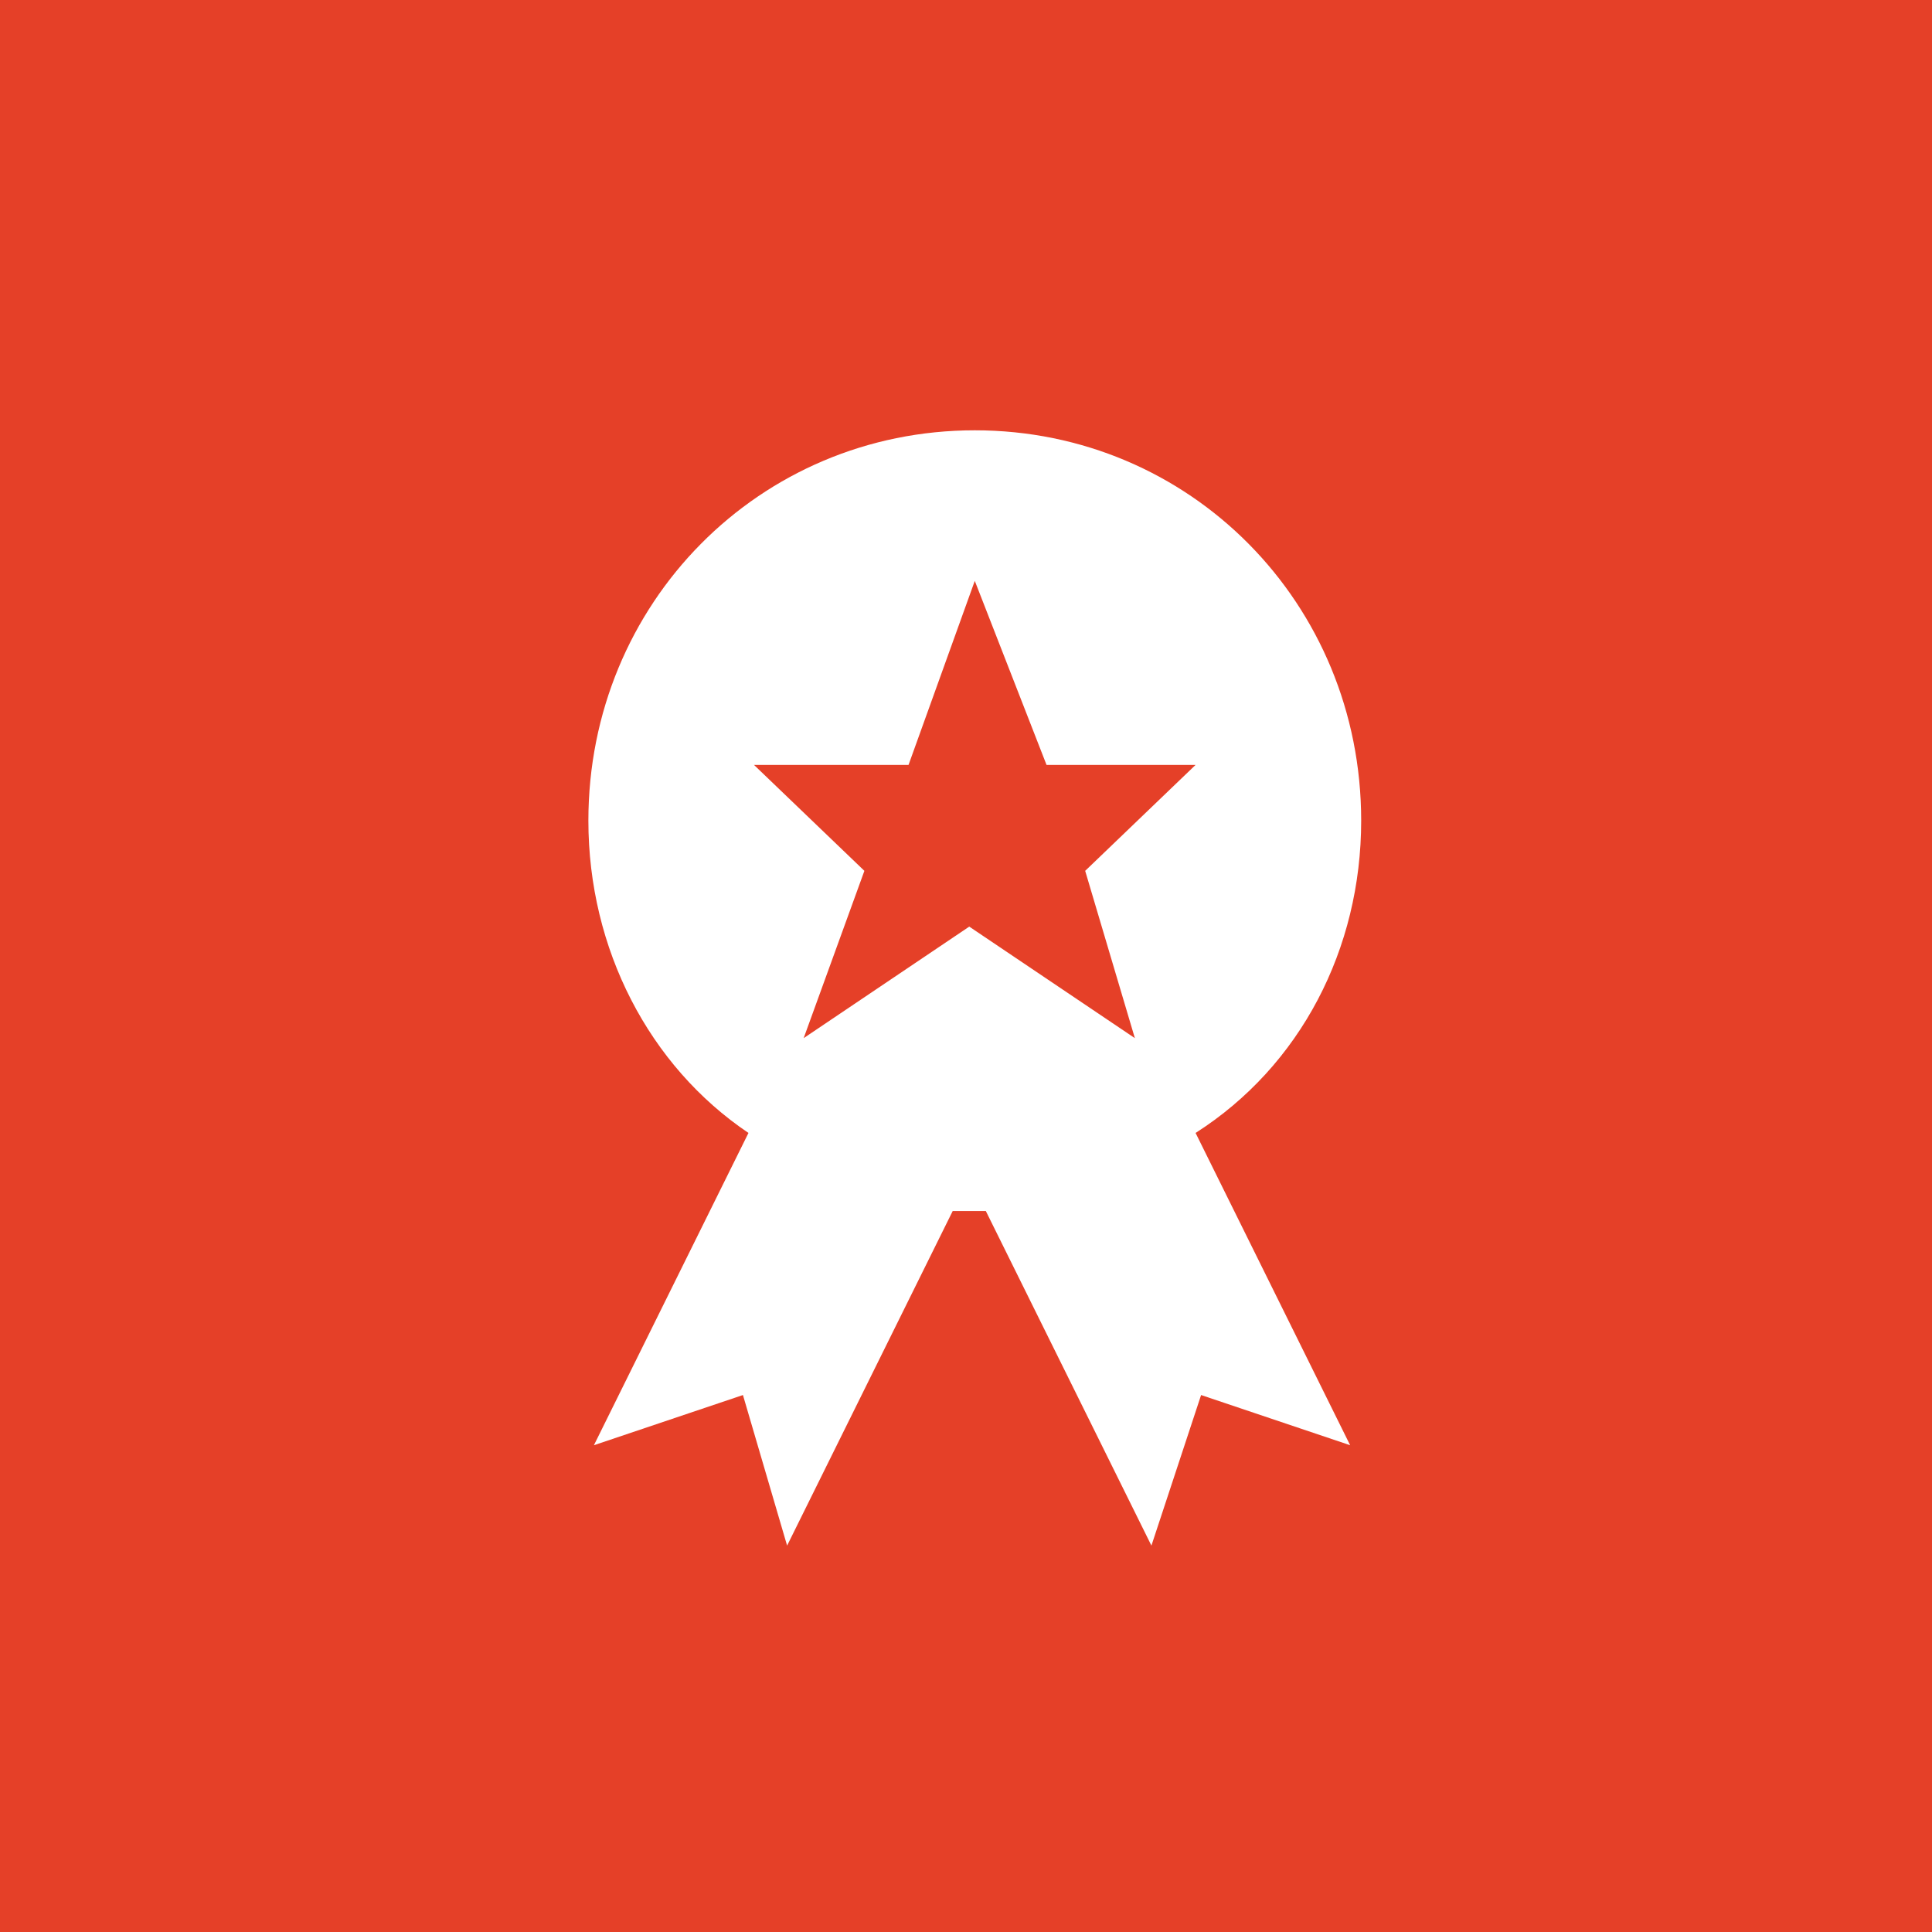 <?xml version="1.0" encoding="UTF-8"?>
<svg width="220px" height="220px" viewBox="0 0 220 220" version="1.1" xmlns="http://www.w3.org/2000/svg" xmlns:xlink="http://www.w3.org/1999/xlink">
    <!-- Generator: Sketch 47.1 (45422) - http://www.bohemiancoding.com/sketch -->
    <title>calidad</title>
    <desc>Created with Sketch.</desc>
    <defs></defs>
    <g id="Inicio" stroke="none" stroke-width="1" fill="none" fill-rule="evenodd">
        <g id="Inicio-Desktop" transform="translate(-730, -1014)">
            <g id="calidad" transform="translate(730, 1014)">
                <rect id="Rectangle-2-Copy-3" fill="#E54028" x="0" y="0" width="220" height="220"></rect>
                <g id="medal-4" transform="translate(67, 49)" fill-rule="nonzero" fill="#FFFFFF">
                    <path d="M88,44.45 C88,19.685 68.514,0 44,0 C19.486,0 0,19.685 0,44.45 C0,59.055 6.914,72.39 18.229,80.01 L0.629,115.57 L17.6,109.855 L22.629,127 L41.486,88.9 C42.114,88.9 42.743,88.9 43.371,88.9 C44,88.9 44.629,88.9 45.257,88.9 L64.114,127 L69.771,109.855 L86.743,115.57 L69.143,80.01 C81.086,72.39 88,59.055 88,44.45 Z M62.229,69.215 L43.371,56.515 L24.514,69.215 L31.429,50.165 L18.857,38.1 L36.457,38.1 L44,17.145 L52.171,38.1 L69.143,38.1 L56.571,50.165 L62.229,69.215 Z" id="Shape"></path>
                </g>
            </g>
        </g>
    </g>
</svg>